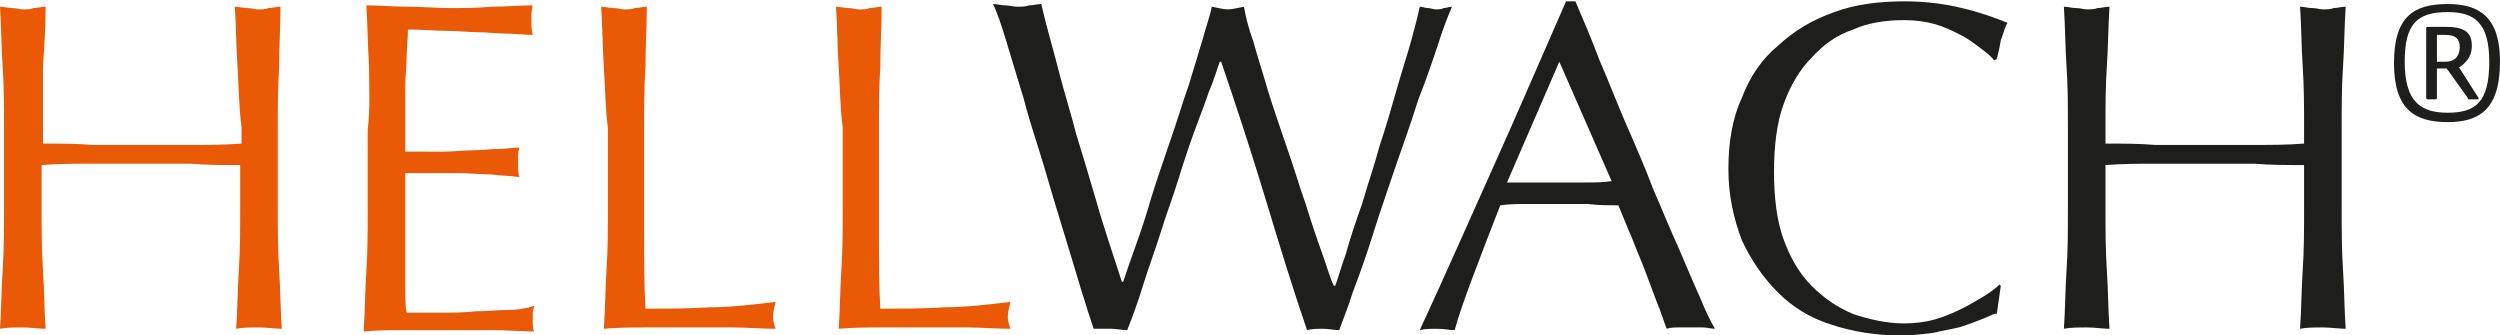 <svg version="1.1"
	xmlns="http://www.w3.org/2000/svg" viewBox="0 0 186.3 25">
	<path fill="#e95906" d="M17.7 5c-.1-1.5-.1-3-.2-4.5.3 0 .6.1.9.1.3 0 .6.1.8.1.3 0 .6 0 .8-.1.3 0 .6-.1.9-.1 0 1.5-.1 3-.1 4.5-.1 1.5-.1 3-.1 4.5v6c0 1.5 0 3.1.1 4.6.1 1.5.1 3 .2 4.4-.5 0-1.1-.1-1.7-.1-.6 0-1.2 0-1.7.1.1-1.4.1-2.9.2-4.4.1-1.5.1-3 .1-4.6v-3.2c-1.3 0-2.5 0-3.7-.1H6.8c-1.2 0-2.4 0-3.7.1v3.2c0 1.5 0 3.1.1 4.6.1 1.5.1 3 .2 4.4-.5 0-1.1-.1-1.7-.1-.6 0-1.2 0-1.7.1.1-1.4.1-2.9.2-4.4.1-1.5.1-3 .1-4.6v-6C.3 8 .3 6.4.2 5S.1 2 0 .5C.3.5.6.6.9.6c.3 0 .6.1.8.1.3 0 .6 0 .8-.1.3 0 .6-.1.9-.1 0 1.5-.1 3-.2 4.5v5.7c1.3 0 2.5 0 3.7.1h7.4c1.2 0 2.4 0 3.7-.1V9.5c-.2-1.5-.2-3-.3-4.5zM27.5 4.9c-.1-1.5-.1-3-.2-4.5 1.1 0 2.1.1 3.1.1s2.1.1 3.1.1c1.1 0 2.1 0 3.1-.1 1 0 2.1-.1 3.1-.1-.1.4-.1.7-.1 1.1s0 .7.1 1.1c-.7 0-1.4-.1-2.1-.1-.6 0-1.3-.1-2-.1s-1.4-.1-2.3-.1c-.8 0-1.8-.1-2.9-.1 0 .7-.1 1.5-.1 2.1 0 .7-.1 1.4-.1 2.3v4.7H33c.8 0 1.6-.1 2.2-.1.7 0 1.3-.1 1.9-.1.6 0 1.1-.1 1.6-.1-.1.4-.1.7-.1 1.1 0 .4 0 .7.1 1.1-.6-.1-1.3-.1-2.1-.2-.8 0-1.6-.1-2.4-.1h-4V21.3c0 .9 0 1.5.1 2h2.5c.9 0 1.8 0 2.6-.1.9 0 1.7-.1 2.4-.1s1.4-.1 2-.3c0 .2-.1.3-.1.5v.5c0 .4 0 .7.1.9-1.1 0-2.1-.1-3.1-.1h-6.4c-1.1 0-2.1 0-3.2.1.1-1.5.1-3 .2-4.5s.1-3 .1-4.5v-6c.2-1.7.1-3.3.1-4.8zM45 5c-.1-1.5-.1-3-.2-4.5.3 0 .6.1.9.1.3 0 .6.1.8.1.3 0 .6 0 .8-.1.3 0 .6-.1.9-.1 0 1.5-.1 3-.1 4.5-.1 1.5-.1 3-.1 4.5v7.7c0 2.2 0 4.1.1 5.8 1.7 0 3.2 0 4.8-.1 1.5 0 3.2-.2 4.9-.4-.1.4-.2.8-.2 1.1 0 .3.1.6.2.9-1.1 0-2.2-.1-3.2-.1h-6.4c-1 0-2.1 0-3.2.1.1-1.4.1-2.9.2-4.4.1-1.5.1-3 .1-4.6v-6c-.2-1.5-.2-3-.3-4.5zM62.5 5c-.1-1.5-.1-3-.2-4.5.3 0 .6.1.9.1.3 0 .6.1.8.1.3 0 .6 0 .8-.1.3 0 .6-.1.9-.1 0 1.5-.1 3-.1 4.5-.1 1.5-.1 3-.1 4.5v7.7c0 2.2 0 4.1.1 5.8 1.7 0 3.2 0 4.8-.1 1.5 0 3.2-.2 4.9-.4-.1.4-.2.8-.2 1.1 0 .3.1.6.2.9-1.1 0-2.2-.1-3.2-.1h-6.4c-1 0-2.1 0-3.2.1.1-1.4.1-2.9.2-4.4.1-1.5.1-3 .1-4.6v-6c-.2-1.5-.2-3-.3-4.5z"/>
	<path fill="#1e1e1c" d="M81.5 24.5c-.2-.6-.5-1.5-.9-2.8-.4-1.3-.8-2.7-1.3-4.3-.5-1.6-1-3.3-1.5-5-.5-1.7-1.1-3.4-1.5-5-.5-1.6-.9-3-1.3-4.3-.4-1.3-.7-2.2-1-2.8.3 0 .6.1.9.1.3 0 .6.1.9.1.3 0 .6 0 .9-.1.3 0 .6-.1.9-.1.4 1.8.9 3.4 1.3 5s.9 3.1 1.3 4.7c.5 1.6 1 3.3 1.5 5 .5 1.8 1.2 3.8 1.9 6h.1c.2-.6.5-1.5.9-2.6s.8-2.3 1.2-3.7c.4-1.3.9-2.7 1.4-4.2.5-1.4.9-2.8 1.4-4.2.3-1 .7-2.3 1-3.3.3-1.1.6-1.9.7-2.5.5.1.9.2 1.2.2.3 0 .7-.1 1.2-.2.1.6.3 1.5.7 2.6.3 1.1.7 2.3 1.1 3.7.4 1.3.9 2.7 1.4 4.2.5 1.4.9 2.8 1.4 4.2.4 1.3.8 2.5 1.2 3.6.4 1.1.6 1.9.9 2.5h.1c.2-.5.4-1.3.8-2.4.3-1.1.7-2.3 1.2-3.7.4-1.4.9-2.8 1.3-4.3.5-1.5.9-2.9 1.3-4.3s.8-2.6 1.1-3.7c.3-1.1.5-1.9.6-2.4.2 0 .4.1.6.1.2 0 .4.1.6.1s.4 0 .6-.1c.2 0 .4-.1.6-.1-.2.5-.6 1.4-1 2.7-.4 1.2-.9 2.7-1.5 4.2-.5 1.6-1.1 3.3-1.7 5-.6 1.8-1.2 3.5-1.7 5.1-.5 1.6-1 3-1.5 4.3-.4 1.3-.8 2.2-1 2.8-.4 0-.8-.1-1.2-.1-.4 0-.8 0-1.2.1-1.1-3.2-2.1-6.5-3.1-9.8-1-3.3-2.1-6.7-3.3-10.2h-.1c-.2.5-.4 1.3-.8 2.2-.3.9-.7 1.9-1.1 3-.4 1.1-.8 2.3-1.2 3.6-.4 1.3-.9 2.6-1.3 3.9-.4 1.3-.9 2.6-1.3 3.9-.4 1.3-.8 2.4-1.2 3.4-.4 0-.8-.1-1.2-.1h-1.3zM127.8 24.5c-.3 0-.6-.1-.9-.1h-1.8c-.3 0-.6 0-.9.1-.2-.5-.4-1.2-.7-1.9l-.9-2.4c-.3-.8-.7-1.7-1-2.5-.4-.9-.7-1.7-1-2.4-.7 0-1.5 0-2.3-.1h-4.4c-.7 0-1.4 0-2.1.1-.7 1.8-1.4 3.6-2 5.2-.6 1.6-1.1 3-1.4 4.1-.4 0-.8-.1-1.3-.1s-.9 0-1.3.1c1.9-4.1 3.7-8.2 5.5-12.2 1.8-4 3.6-8.2 5.4-12.3h.7c.6 1.4 1.2 2.8 1.8 4.4.7 1.6 1.3 3.2 2 4.8.7 1.6 1.4 3.2 2 4.8.7 1.6 1.3 3.1 1.9 4.4.6 1.4 1.1 2.6 1.6 3.7.4 1 .8 1.8 1.1 2.3zm-15.5-10.9h5.8c.7 0 1.3 0 2-.1l-3.9-8.9-3.9 9zM147.9 23.7c-.5.2-1 .4-1.6.6-.6.2-1.4.3-2.2.5-.8.1-1.6.2-2.5.2-1.8 0-3.6-.3-5.1-.8-1.6-.5-2.9-1.3-4-2.4-1.1-1.1-2-2.4-2.7-3.9-.6-1.6-1-3.3-1-5.3s.3-3.8 1-5.3c.6-1.6 1.5-2.9 2.7-3.9 1.2-1.1 2.5-1.9 4.2-2.5 1.6-.6 3.4-.8 5.3-.8 1.5 0 3 .2 4.2.5 1.3.3 2.4.7 3.4 1.1-.2.3-.3.8-.5 1.3-.1.6-.2 1-.3 1.4l-.2.1c-.2-.3-.6-.6-1-.9-.4-.3-.9-.7-1.5-1-.6-.3-1.2-.6-1.9-.8-.7-.2-1.5-.3-2.3-.3-1.4 0-2.7.2-3.8.7-1.2.4-2.2 1.1-3.1 2.1-.9.9-1.6 2.1-2.1 3.5s-.7 3.1-.7 5 .2 3.6.7 5c.5 1.4 1.2 2.6 2.1 3.5.9.9 1.9 1.6 3.1 2.1 1.2.4 2.5.7 3.8.7.8 0 1.6-.1 2.3-.3.7-.2 1.4-.5 2-.8.6-.3 1.1-.6 1.6-.9.5-.3.9-.6 1.2-.9l.1.1-.3 2.1c-.1-.1-.4.1-.9.3zM171.6 5c-.1-1.5-.1-3-.2-4.5.3 0 .6.1.9.1.3 0 .6.1.8.1s.6 0 .8-.1c.3 0 .6-.1.9-.1-.1 1.5-.1 3.1-.2 4.5-.1 1.5-.1 3-.1 4.5v6c0 1.5 0 3.1.1 4.6.1 1.5.1 3 .2 4.4-.5 0-1.1-.1-1.7-.1-.6 0-1.2 0-1.7.1.1-1.4.1-2.9.2-4.4.1-1.5.1-3 .1-4.6v-3.2c-1.3 0-2.5 0-3.7-.1h-7.4c-1.2 0-2.4 0-3.7.1v3.2c0 1.5 0 3.1.1 4.6.1 1.5.1 3 .2 4.4-.5 0-1.1-.1-1.7-.1-.6 0-1.2 0-1.7.1.1-1.4.1-2.9.2-4.4.1-1.5.1-3 .1-4.6v-6c0-1.5 0-3.1-.1-4.5-.1-1.5-.1-3-.2-4.5.3 0 .6.1.9.1.3 0 .6.1.8.1s.6 0 .8-.1c.3 0 .6-.1.9-.1-.1 1.5-.1 3.1-.2 4.5s-.1 3-.1 4.5v1.2c1.3 0 2.5 0 3.7.1h7.4c1.2 0 2.4 0 3.7-.1V9.5c0-1.5 0-3-.1-4.5z"/>
	<path fill="#1e1e1c" d="M182.4.3c2.4 0 3.9 1 3.9 4.3 0 3.6-1.6 4.5-3.9 4.5-2.4 0-4-.9-4-4.4 0-3.5 1.5-4.4 4-4.4zm0 .6c-2.3 0-3.2.9-3.2 3.7 0 3 1.2 3.8 3.2 3.8 2.1 0 3.1-.8 3.1-3.8 0-2.9-1.1-3.7-3.1-3.7zm0 4.3-.1-.1h-.7v2.2s0 .1-.1.1h-.6s-.1 0-.1-.1V2.1s0-.1.1-.1h1.3c1.3 0 2 .3 2 1.4 0 .6-.2 1.1-.9 1.6-.1 0 0 .1 0 .1l1.4 2.2v.1h-.7c-.1 0-.1 0-.1-.1l-1.5-2.1zm.9-1.7c0-.6-.3-.9-1.1-.9h-.6v2h.6c.9 0 1.1-.6 1.1-1.1z"/>
</svg>